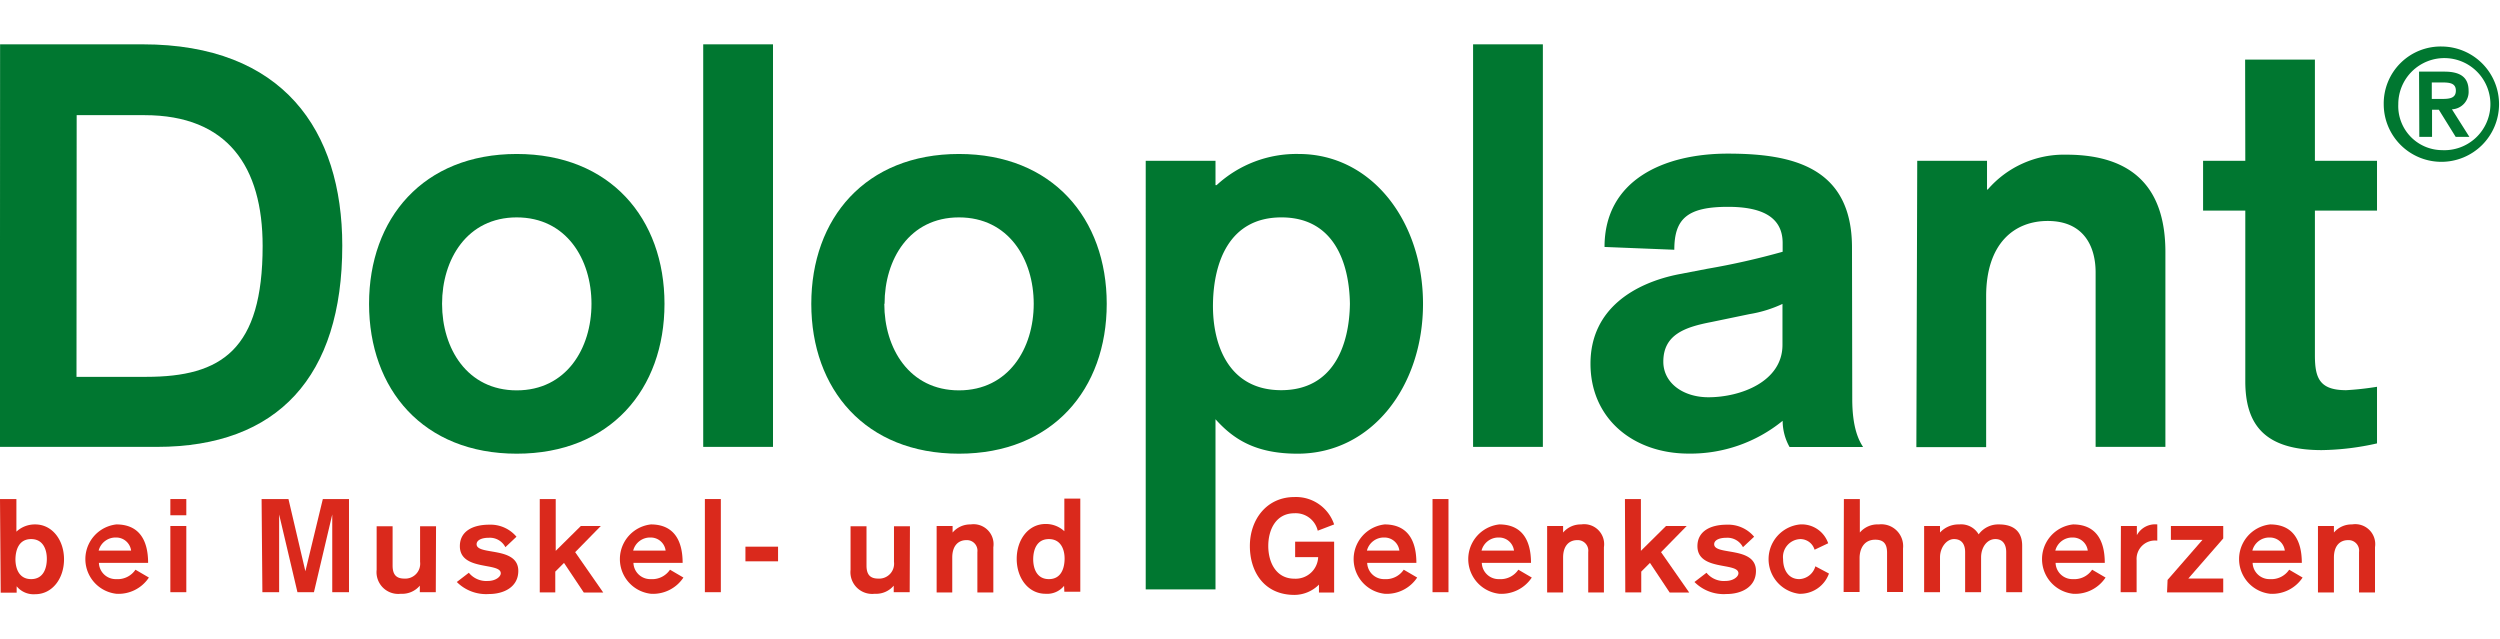 <svg id="Ebene_1" data-name="Ebene 1" xmlns="http://www.w3.org/2000/svg" viewBox="0 0 286.61 63.08" width="180px" height="46px"><defs><style>.cls-1{fill:#da291c;}.cls-2{fill:#007730;}</style></defs><path class="cls-1" d="M152.12,371.48H154v3.74a3.09,3.09,0,0,1,2.16-.83c1.95,0,3.3,1.79,3.3,4s-1.35,4-3.3,4a2.5,2.5,0,0,1-2.13-.91h0v.73h-1.83Zm1.77,6.89c0,1.09.42,2.29,1.8,2.29s1.79-1.2,1.8-2.29-.42-2.3-1.8-2.3S153.91,377.27,153.89,378.37Z" transform="translate(-152.12 -319.35)"/><path class="cls-1" d="M163.46,378.8a1.93,1.93,0,0,0,2,1.86,2.45,2.45,0,0,0,2.19-1.08l1.54.9a4.17,4.17,0,0,1-3.73,1.86,4,4,0,0,1,0-7.95c2.53,0,3.64,1.7,3.64,4.41Zm3.69-1.41a1.72,1.72,0,0,0-1.72-1.5,2,2,0,0,0-2,1.5Z" transform="translate(-152.12 -319.35)"/><path class="cls-1" d="M171.65,371.48h1.83v1.86h-1.83Zm0,3.09h1.83v7.59h-1.83Z" transform="translate(-152.12 -319.35)"/><path class="cls-1" d="M182.11,371.48h3.08l1.94,8.28h0l2-8.28h3v10.68h-1.92v-8.91h0l-2.1,8.91h-1.89l-2.1-8.91h0v8.91h-1.92Z" transform="translate(-152.12 -319.35)"/><path class="cls-1" d="M202.08,382.16h-1.83v-.75h0a2.65,2.65,0,0,1-2.18.93,2.49,2.49,0,0,1-2.77-2.74v-5h1.83v4.5c0,1.05.42,1.5,1.35,1.5a1.71,1.71,0,0,0,1.8-1.92v-4.08h1.83Z" transform="translate(-152.12 -319.35)"/><path class="cls-1" d="M210.06,377a2,2,0,0,0-1.91-1.08c-.85,0-1.39.29-1.39.74,0,1.32,4.78.19,4.78,3.06,0,1.83-1.63,2.65-3.37,2.65a4.75,4.75,0,0,1-3.68-1.38l1.38-1.06a2.57,2.57,0,0,0,2.19.94c.87,0,1.47-.48,1.47-.88,0-1.29-4.69-.23-4.69-3.11,0-1.71,1.48-2.46,3.36-2.46a3.88,3.88,0,0,1,3.13,1.38Z" transform="translate(-152.12 -319.35)"/><path class="cls-1" d="M214,371.48h1.83v5.94l2.88-2.85H221l-2.94,3,3.22,4.63h-2.23l-2.27-3.4-1,1v2.38H214Z" transform="translate(-152.12 -319.35)"/><path class="cls-1" d="M224.74,378.8a1.93,1.93,0,0,0,2,1.86,2.45,2.45,0,0,0,2.19-1.08l1.54.9a4.17,4.17,0,0,1-3.73,1.86,4,4,0,0,1,0-7.95c2.53,0,3.64,1.7,3.64,4.41Zm3.69-1.41a1.72,1.72,0,0,0-1.72-1.5,2,2,0,0,0-2,1.5Z" transform="translate(-152.12 -319.35)"/><path class="cls-1" d="M232.93,371.48h1.83v10.68h-1.83Z" transform="translate(-152.12 -319.35)"/><path class="cls-1" d="M237.58,376.94h3.74v1.68h-3.74Z" transform="translate(-152.12 -319.35)"/><path class="cls-1" d="M256.41,382.16h-1.83v-.75h0a2.65,2.65,0,0,1-2.18.93,2.49,2.49,0,0,1-2.77-2.74v-5h1.83v4.5c0,1.05.42,1.5,1.35,1.5a1.71,1.71,0,0,0,1.8-1.92v-4.08h1.83Z" transform="translate(-152.12 -319.35)"/><path class="cls-1" d="M259.5,374.57h1.83v.75h0a2.64,2.64,0,0,1,2.07-.93A2.29,2.29,0,0,1,266,377v5.19h-1.83v-4.63a1.21,1.21,0,0,0-1.26-1.37c-.89,0-1.62.6-1.62,2v4H259.5Z" transform="translate(-152.12 -319.35)"/><path class="cls-1" d="M274.11,381.43h0a2.5,2.5,0,0,1-2.13.91c-1.95,0-3.3-1.78-3.3-4s1.35-4,3.3-4a3.09,3.09,0,0,1,2.16.83v-3.74h1.83v10.68h-1.83Zm-3.54-3.06c0,1.09.42,2.29,1.8,2.29s1.78-1.2,1.8-2.29-.42-2.3-1.8-2.3S270.58,377.27,270.57,378.37Z" transform="translate(-152.12 -319.35)"/><path class="cls-1" d="M303.19,375.11a2.59,2.59,0,0,0-2.67-2c-2.13,0-3,1.89-3,3.75s.88,3.75,3,3.75a2.58,2.58,0,0,0,2.72-2.47H300.6v-1.77h4.47v5.83h-1.74v-.91a4,4,0,0,1-2.81,1.18c-3.42,0-5.11-2.59-5.11-5.61s1.92-5.61,5.11-5.61a4.61,4.61,0,0,1,4.55,3.14Z" transform="translate(-152.12 -319.35)"/><path class="cls-1" d="M308.86,378.8a1.93,1.93,0,0,0,2,1.86,2.45,2.45,0,0,0,2.19-1.08l1.54.9a4.17,4.17,0,0,1-3.73,1.86,4,4,0,0,1,0-7.95c2.53,0,3.64,1.7,3.64,4.41Zm3.69-1.41a1.72,1.72,0,0,0-1.72-1.5,2,2,0,0,0-2,1.5Z" transform="translate(-152.12 -319.35)"/><path class="cls-1" d="M316.35,371.48h1.83v10.68h-1.83Z" transform="translate(-152.12 -319.35)"/><path class="cls-1" d="M322,378.8a1.93,1.93,0,0,0,2,1.86,2.45,2.45,0,0,0,2.19-1.08l1.54.9a4.17,4.17,0,0,1-3.73,1.86,4,4,0,0,1,0-7.95c2.53,0,3.64,1.7,3.64,4.41Zm3.69-1.41a1.72,1.72,0,0,0-1.72-1.5,2,2,0,0,0-2,1.5Z" transform="translate(-152.12 -319.35)"/><path class="cls-1" d="M329.49,374.57h1.83v.75h0a2.64,2.64,0,0,1,2.07-.93A2.29,2.29,0,0,1,336,377v5.19H334.2v-4.63a1.21,1.21,0,0,0-1.26-1.37c-.89,0-1.62.6-1.62,2v4h-1.83Z" transform="translate(-152.12 -319.35)"/><path class="cls-1" d="M338.41,371.48h1.83v5.94l2.88-2.85h2.37l-2.94,3,3.23,4.63h-2.24l-2.26-3.4-1,1v2.38h-1.83Z" transform="translate(-152.12 -319.35)"/><path class="cls-1" d="M351.94,377a2,2,0,0,0-1.9-1.08c-.86,0-1.4.29-1.4.74,0,1.32,4.79.19,4.79,3.06,0,1.83-1.64,2.65-3.38,2.65a4.73,4.73,0,0,1-3.67-1.38l1.38-1.06a2.55,2.55,0,0,0,2.19.94c.87,0,1.47-.48,1.47-.88,0-1.29-4.7-.23-4.7-3.11,0-1.71,1.49-2.46,3.36-2.46a3.88,3.88,0,0,1,3.14,1.38Z" transform="translate(-152.12 -319.35)"/><path class="cls-1" d="M360.15,377.29a1.7,1.7,0,0,0-1.61-1.22,2.06,2.06,0,0,0-2,2.3c0,1.18.58,2.29,1.86,2.29a2,2,0,0,0,1.84-1.47l1.56.83a3.5,3.5,0,0,1-3.43,2.32,4,4,0,0,1,.13-7.95,3.2,3.2,0,0,1,3.21,2.16Z" transform="translate(-152.12 -319.35)"/><path class="cls-1" d="M363.51,371.48h1.83v3.84h0a2.66,2.66,0,0,1,2.17-.93,2.5,2.5,0,0,1,2.78,2.75v5h-1.83v-4.5c0-1.05-.42-1.5-1.35-1.5-1.38,0-1.8,1.17-1.8,2.1v3.9h-1.83Z" transform="translate(-152.12 -319.35)"/><path class="cls-1" d="M372.71,374.57h1.82v.75a2.88,2.88,0,0,1,2.2-.93,2.32,2.32,0,0,1,2.23,1.14,2.78,2.78,0,0,1,2.34-1.14c1.65,0,2.65.8,2.65,2.43v5.34h-1.83v-4.6c0-.87-.39-1.49-1.24-1.49-1,0-1.64,1-1.64,2.09v4h-1.83v-4.6c0-.87-.38-1.49-1.27-1.49s-1.61,1-1.61,2.09v4h-1.82Z" transform="translate(-152.12 -319.35)"/><path class="cls-1" d="M387.78,378.8a1.93,1.93,0,0,0,2,1.86,2.45,2.45,0,0,0,2.19-1.08l1.54.9a4.17,4.17,0,0,1-3.73,1.86,4,4,0,0,1,0-7.95c2.53,0,3.64,1.7,3.64,4.41Zm3.69-1.41a1.72,1.72,0,0,0-1.72-1.5,2,2,0,0,0-2,1.5Z" transform="translate(-152.12 -319.35)"/><path class="cls-1" d="M395.27,374.57h1.83v1.05h0a2.38,2.38,0,0,1,2.34-1.23v1.86a2.11,2.11,0,0,0-2.37,2.24v3.67h-1.83Z" transform="translate(-152.12 -319.35)"/><path class="cls-1" d="M400.62,380.75l4-4.59H401v-1.59h6V376l-4,4.59h4v1.59h-6.44Z" transform="translate(-152.12 -319.35)"/><path class="cls-1" d="M410.37,378.8a1.93,1.93,0,0,0,2,1.86,2.45,2.45,0,0,0,2.19-1.08l1.54.9a4.17,4.17,0,0,1-3.73,1.86,4,4,0,0,1,0-7.95c2.53,0,3.64,1.7,3.64,4.41Zm3.69-1.41a1.72,1.72,0,0,0-1.72-1.5,2,2,0,0,0-2,1.5Z" transform="translate(-152.12 -319.35)"/><path class="cls-1" d="M417.86,374.57h1.83v.75h0a2.64,2.64,0,0,1,2.07-.93A2.29,2.29,0,0,1,424.4,377v5.19h-1.83v-4.63a1.21,1.21,0,0,0-1.26-1.37c-.89,0-1.62.6-1.62,2v4h-1.83Z" transform="translate(-152.12 -319.35)"/><path class="cls-2" d="M152.13,319.35h16.35c16.08,0,22.88,9.85,22.88,23.08,0,15-7.39,23.07-21.25,23.07h-18Zm8.76,38.12h8c8.63,0,13.34-3.11,13.34-15,0-9.08-4-15-13.54-15h-7.78Z" transform="translate(-152.12 -319.35)"/><path class="cls-2" d="M228.3,349.1c0,9.79-6.21,17.18-16.94,17.18s-16.93-7.39-16.93-17.18,6.21-17.18,16.93-17.18S228.3,339.32,228.3,349.1Zm-25.5,0c0,5.12,2.88,9.92,8.56,9.92s8.57-4.8,8.57-9.92-2.88-9.91-8.57-9.91S202.8,344,202.8,349.1Z" transform="translate(-152.12 -319.35)"/><path class="cls-2" d="M232.74,319.35h8V365.5h-8Z" transform="translate(-152.12 -319.35)"/><path class="cls-2" d="M279,349.1c0,9.79-6.21,17.18-16.94,17.18s-16.93-7.39-16.93-17.18,6.21-17.18,16.93-17.18S279,339.32,279,349.1Zm-25.5,0c0,5.12,2.88,9.92,8.56,9.92s8.57-4.8,8.57-9.92-2.88-9.91-8.57-9.91S253.53,344,253.53,349.1Z" transform="translate(-152.12 -319.35)"/><path class="cls-2" d="M283.47,332.7h8v2.79h.13a13.5,13.5,0,0,1,9.41-3.57c8.37,0,14.25,7.72,14.25,17.18s-5.88,17.18-14.38,17.18c-4.77,0-7.32-1.62-9.41-3.95v19.51h-8Zm23.41,16.4c-.07-4.73-1.84-9.91-7.85-9.91s-7.78,5.18-7.85,9.91S293,359,299,359,306.81,353.84,306.88,349.1Z" transform="translate(-152.12 -319.35)"/><path class="cls-2" d="M321,319.35h8V365.5h-8Z" transform="translate(-152.12 -319.35)"/><path class="cls-2" d="M364.47,360c0,3.38.78,4.8,1.24,5.51h-8.43a6.15,6.15,0,0,1-.79-3,16.72,16.72,0,0,1-10.78,3.76c-6.28,0-11.25-3.95-11.25-10.31s5.17-9.26,10.07-10.24l3.33-.64a84.76,84.76,0,0,0,8.63-1.95v-1c0-3.24-2.81-4.15-6.27-4.15-4.65,0-6.15,1.36-6.15,4.92l-8-.32c0-7.71,6.86-10.7,14.12-10.7s14.25,1.43,14.25,10.77Zm-8-10.89a14.33,14.33,0,0,1-3.79,1.17l-4.38.91c-3,.58-5.49,1.43-5.49,4.54,0,2.46,2.29,4.08,5.17,4.08,3.72,0,8.49-1.81,8.49-6Z" transform="translate(-152.12 -319.35)"/><path class="cls-2" d="M371.92,332.7h8V336H380a11.54,11.54,0,0,1,9-4c7.84,0,11.37,4,11.37,11.16V365.5h-8v-20c0-3-1.37-5.9-5.49-5.9-3.86,0-7.06,2.6-7.06,8.63v17.3h-8Z" transform="translate(-152.12 -319.35)"/><path class="cls-2" d="M409.51,321.1h8v11.6h7.12v5.71h-7.12V355c0,2.6.52,4,3.59,4a34,34,0,0,0,3.53-.39v6.49a30.29,30.29,0,0,1-6.34.77c-6.54,0-8.76-2.91-8.76-7.9V338.41h-4.84V332.7h4.84Z" transform="translate(-152.12 -319.35)"/><path class="cls-2" d="M432.07,319.6a6.61,6.61,0,1,1-6.67,6.61A6.53,6.53,0,0,1,432.07,319.6Zm0,11.88a5.28,5.28,0,1,0-5-5.27A5.05,5.05,0,0,0,432.07,331.48Zm-2.62-9h2.9c1.8,0,2.78.62,2.78,2.2a2,2,0,0,1-1.91,2.12l2,3.16h-1.57l-1.93-3.11h-.78v3.11h-1.46Zm1.46,3.13h1.19c.88,0,1.57-.1,1.57-.95s-.69-.94-1.57-.94h-1.19Z" transform="translate(-152.12 -319.35)"/></svg>